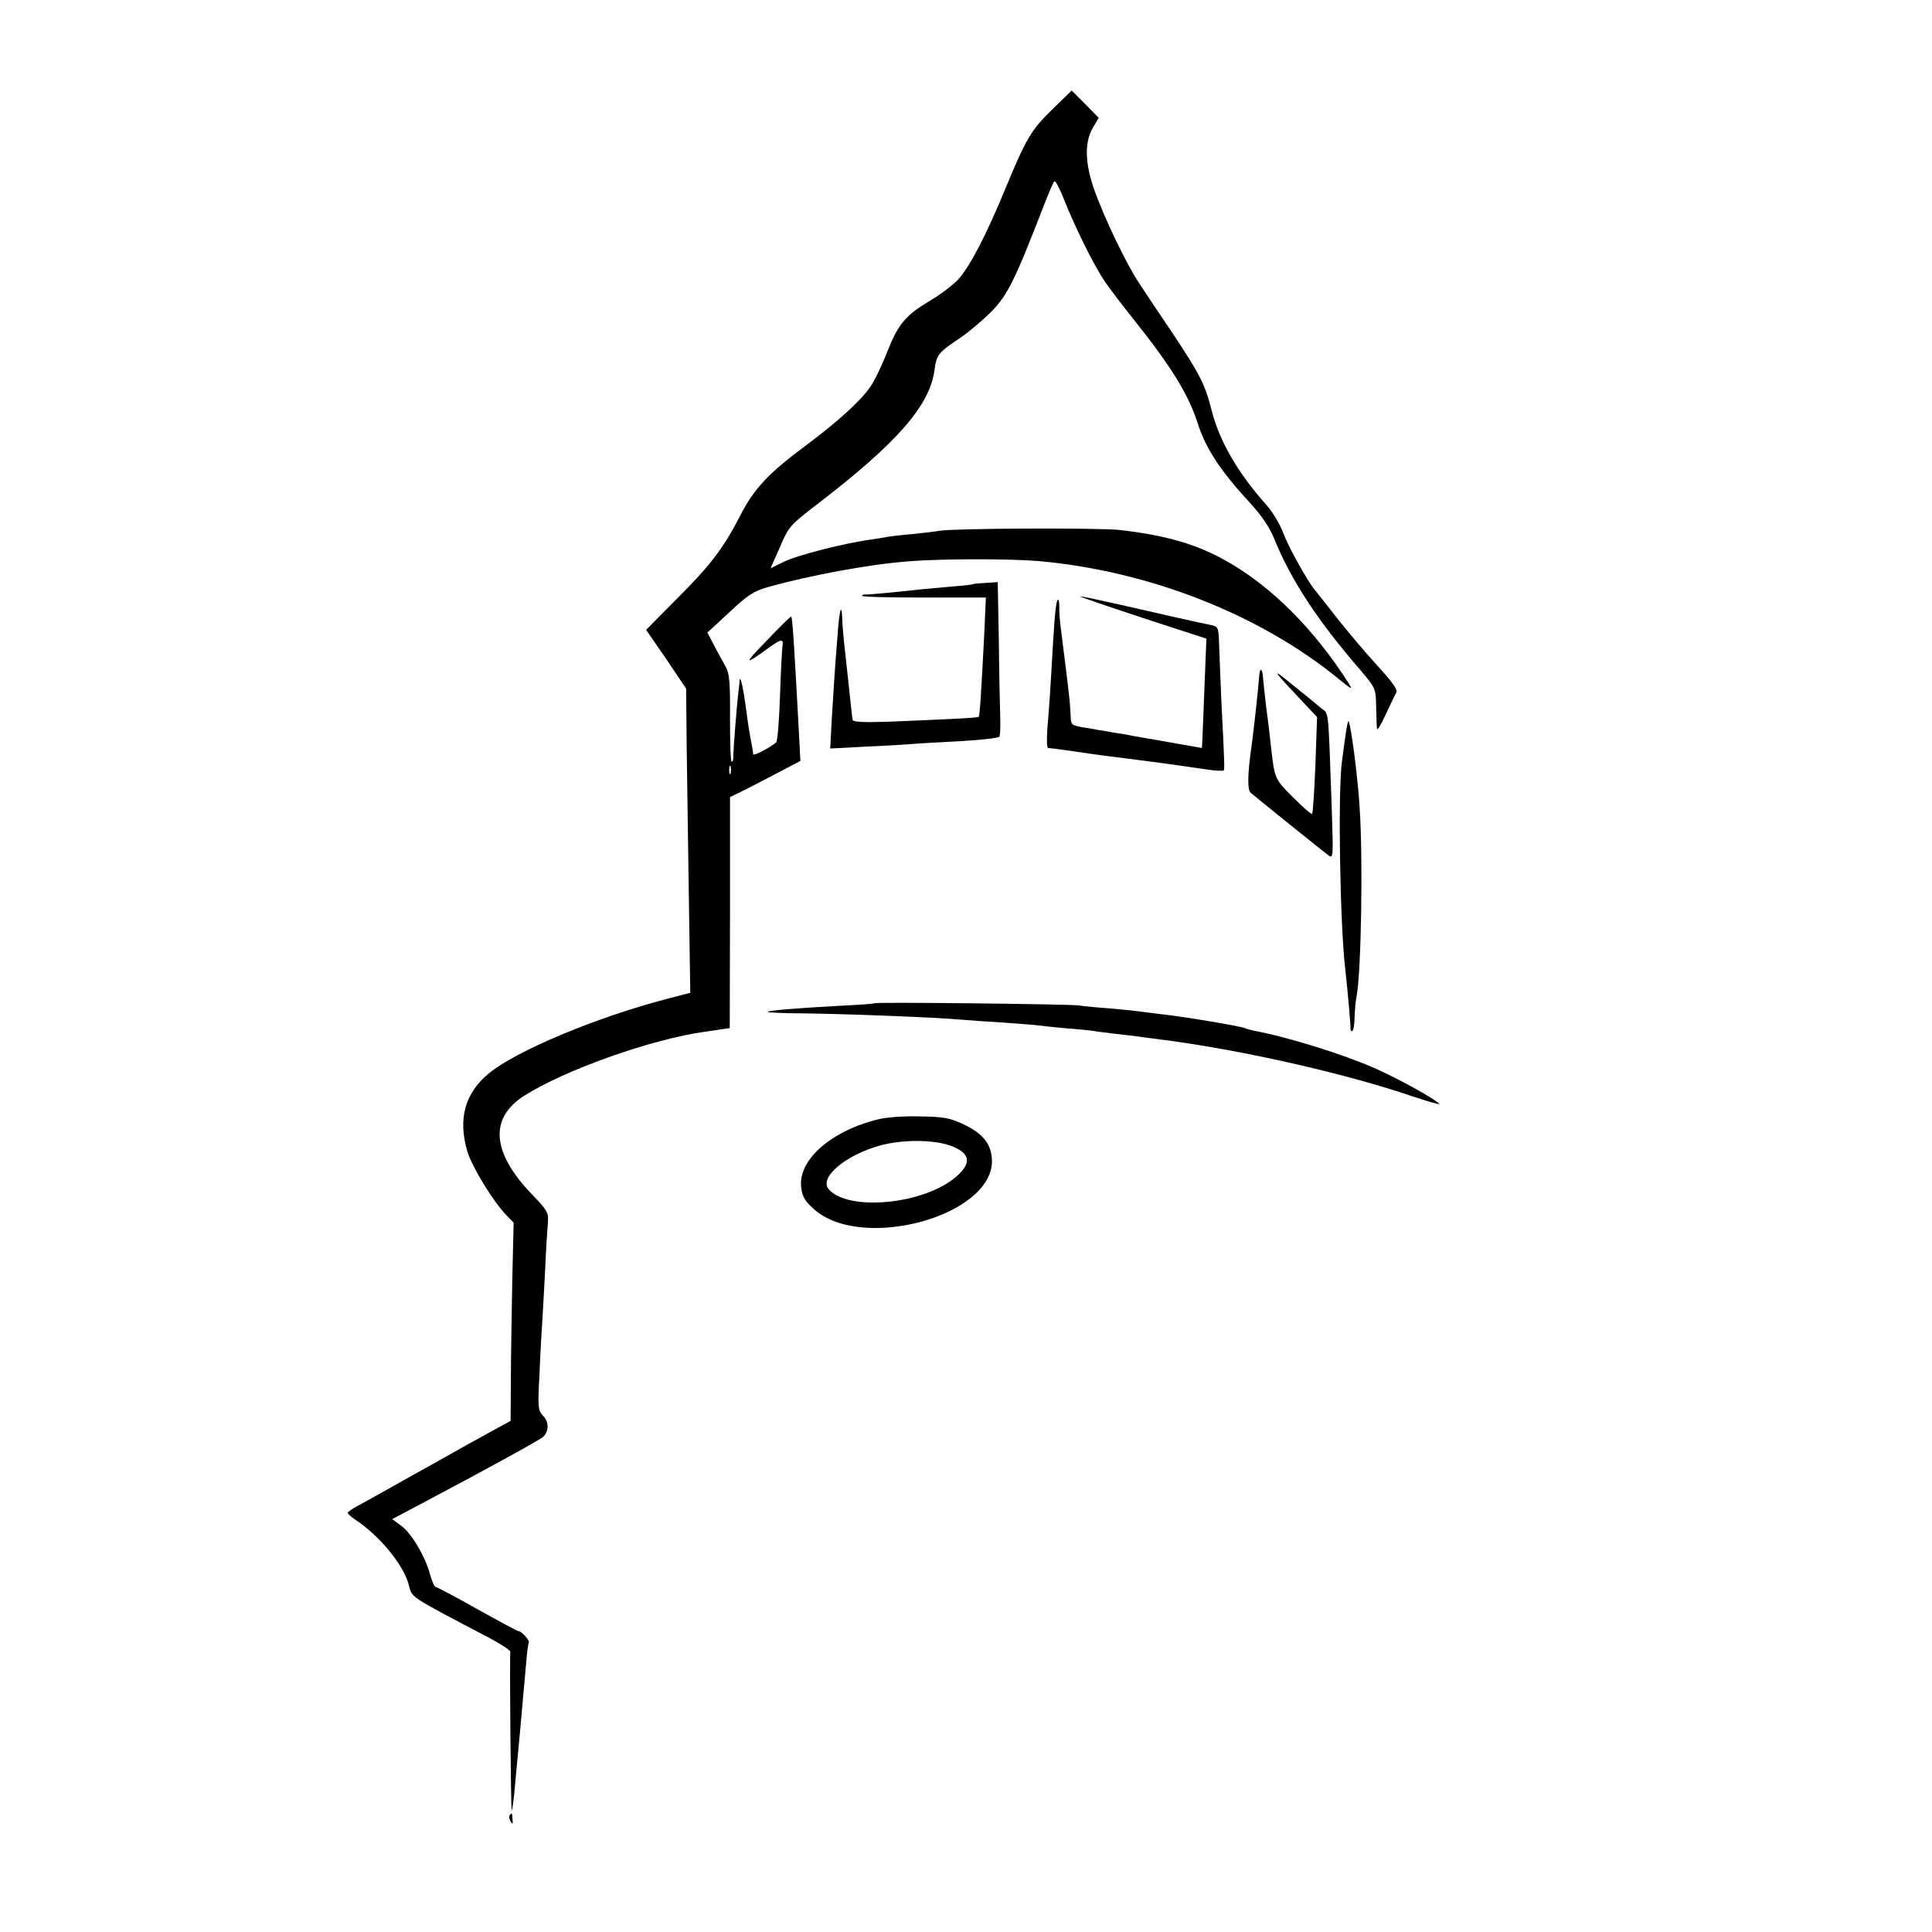 <?xml version="1.0" standalone="no"?>
<!DOCTYPE svg PUBLIC "-//W3C//DTD SVG 20010904//EN"
 "http://www.w3.org/TR/2001/REC-SVG-20010904/DTD/svg10.dtd">
<svg version="1.0" xmlns="http://www.w3.org/2000/svg"
 width="700pt" height="700pt" viewBox="0 0 700 700"
 preserveAspectRatio="xMidYMid meet">
<g transform="translate(0,700) scale(0.1,-0.1)"
fill="#000000" stroke="none">
<path d="M3812 6603 c-76 -74 -94 -104 -172 -293 -67 -162 -126 -276 -168
-322 -18 -20 -63 -54 -100 -76 -92 -55 -117 -85 -158 -188 -19 -49 -46 -105
-61 -126 -34 -50 -117 -125 -233 -212 -135 -100 -189 -157 -239 -256 -61 -118
-107 -178 -232 -303 l-108 -109 73 -106 72 -107 2 -215 c2 -118 5 -366 8 -551
l5 -336 -88 -23 c-256 -67 -546 -189 -643 -270 -86 -72 -111 -164 -77 -281 17
-57 93 -181 141 -231 l27 -28 -5 -212 c-2 -117 -5 -279 -5 -359 l-1 -147 -153
-84 c-83 -47 -174 -98 -202 -113 -27 -15 -75 -42 -105 -59 -30 -17 -72 -40
-92 -51 -21 -11 -38 -23 -38 -26 0 -4 12 -15 27 -25 87 -57 175 -163 194 -236
13 -48 -4 -37 291 -192 43 -23 77 -45 77 -51 -3 -32 2 -578 5 -574 2 2 7 33
10 69 3 36 13 137 21 225 8 88 17 194 21 235 3 41 8 77 10 79 5 6 -27 41 -37
41 -4 0 -71 36 -150 80 -78 44 -146 80 -150 80 -5 0 -13 19 -20 43 -17 65 -66
149 -104 178 l-34 25 72 38 c284 150 461 248 475 260 21 21 22 53 0 76 -19 20
-20 29 -13 158 3 76 8 160 10 187 2 28 6 109 10 181 3 73 8 150 10 172 3 38 0
45 -58 105 -145 151 -155 275 -29 356 147 94 462 206 657 233 l89 13 1 419 0
418 45 22 c25 12 82 42 128 66 l82 43 -5 96 c-17 320 -24 423 -28 427 -2 2
-42 -38 -90 -88 -84 -86 -82 -91 7 -26 47 34 56 35 51 6 -2 -13 -6 -95 -9
-183 -3 -87 -9 -162 -14 -165 -22 -19 -82 -50 -83 -43 0 4 -2 17 -4 28 -11 57
-15 84 -21 130 -10 78 -22 132 -24 110 -1 -11 -3 -31 -5 -45 -6 -52 -18 -206
-18 -227 1 -13 -2 -23 -6 -23 -4 0 -6 71 -6 158 1 130 -2 162 -16 187 -10 17
-28 51 -42 77 l-24 46 79 73 c66 62 88 77 141 92 145 41 363 82 507 93 118 10
368 10 475 1 398 -36 797 -192 1083 -425 50 -41 55 -43 38 -17 -124 195 -280
351 -442 442 -109 62 -222 94 -389 113 -80 8 -594 6 -650 -3 -16 -3 -61 -8
-98 -12 -37 -3 -76 -8 -85 -9 -9 -2 -39 -7 -67 -11 -97 -13 -271 -58 -316 -81
l-47 -23 34 77 c32 75 36 79 140 159 286 220 403 354 420 483 8 55 13 62 89
113 33 22 85 66 115 96 60 61 85 110 190 381 18 47 36 89 40 93 4 4 19 -25 35
-65 37 -95 109 -241 148 -298 17 -25 66 -89 109 -143 133 -167 195 -268 228
-372 29 -90 81 -170 189 -287 40 -43 71 -89 86 -126 62 -153 158 -300 315
-481 54 -64 55 -66 56 -130 1 -36 2 -73 3 -81 1 -8 15 14 31 50 17 36 34 72
39 80 6 11 -13 38 -70 100 -43 47 -110 126 -148 175 -39 50 -75 95 -79 100
-27 33 -96 158 -113 205 -11 30 -38 75 -60 100 -105 117 -172 234 -200 347
-23 91 -43 129 -142 278 -45 66 -98 146 -119 178 -45 67 -125 232 -163 339
-34 95 -36 172 -6 224 l22 37 -49 50 -49 49 -71 -69z m-1165 -2405 c-3 -7 -5
-2 -5 12 0 14 2 19 5 13 2 -7 2 -19 0 -25z"/>
<path d="M3527 4884 c-1 -2 -36 -6 -77 -9 -41 -4 -91 -8 -110 -10 -98 -11
-187 -19 -202 -19 -10 1 -16 -2 -14 -5 3 -4 104 -6 226 -6 l222 0 -6 -135
c-11 -212 -16 -293 -20 -297 -3 -4 -109 -9 -328 -18 -96 -3 -128 -1 -129 8 -1
7 -3 21 -4 32 -1 11 -5 45 -8 75 -3 30 -9 84 -13 120 -9 78 -12 117 -13 149
-2 45 -10 16 -15 -54 -10 -123 -15 -197 -22 -314 l-6 -113 132 7 c73 3 151 8
174 10 22 2 99 6 171 10 71 4 132 11 136 16 3 5 4 37 3 71 -1 35 -4 159 -5
276 l-4 213 -43 -3 c-23 -1 -44 -3 -45 -4z"/>
<path d="M4138 4762 l233 -76 -7 -175 c-4 -97 -7 -186 -8 -198 0 -13 -1 -23
-2 -23 -1 0 -37 7 -80 14 -44 8 -95 17 -114 20 -19 3 -45 8 -57 10 -11 3 -43
8 -70 12 -26 5 -50 9 -53 9 -3 1 -26 5 -52 9 -47 8 -48 9 -49 45 -1 20 -3 45
-4 56 -4 42 -19 160 -31 255 -4 30 -7 68 -6 83 0 15 -2 26 -5 24 -7 -7 -11
-47 -18 -162 -9 -159 -13 -221 -20 -302 -3 -40 -2 -73 2 -73 4 0 40 -5 78 -10
108 -16 131 -19 260 -35 123 -16 139 -19 238 -33 32 -5 59 -6 61 -3 3 6 3 22
-9 256 -3 77 -7 168 -8 202 -2 61 -3 63 -32 69 -42 8 -178 39 -331 74 -72 16
-135 30 -140 29 -5 0 96 -35 224 -77z"/>
<path d="M4562 4547 c-2 -35 -21 -206 -27 -247 -15 -104 -16 -160 -4 -172 16
-14 253 -205 282 -227 18 -13 18 -7 12 175 -13 368 -10 336 -38 358 -14 12
-60 50 -104 85 -82 67 -74 56 40 -65 l49 -52 -6 -173 c-4 -95 -9 -175 -12
-178 -2 -3 -33 24 -69 60 -67 67 -67 68 -80 184 -3 28 -10 91 -17 140 -6 50
-11 100 -12 112 -3 35 -12 35 -14 0z"/>
<path d="M4876 4343 c-4 -27 -10 -73 -14 -103 -15 -113 -7 -596 13 -760 8 -70
19 -197 18 -207 0 -7 3 -11 7 -8 4 2 8 26 8 52 1 26 4 59 7 72 17 88 24 501
11 688 -6 105 -32 302 -40 310 -2 2 -6 -18 -10 -44z"/>
<path d="M3168 3365 c-2 -2 -57 -6 -123 -9 -163 -9 -259 -17 -264 -22 -2 -2
34 -4 80 -5 168 -1 518 -14 629 -24 25 -2 90 -7 145 -10 55 -4 111 -8 125 -10
14 -2 61 -7 105 -11 44 -3 87 -8 95 -9 9 -2 43 -6 75 -10 33 -4 71 -8 85 -10
14 -2 48 -7 75 -10 288 -36 669 -121 922 -207 56 -19 100 -31 98 -28 -10 15
-146 91 -235 130 -113 50 -315 113 -439 136 -14 3 -27 7 -31 9 -9 6 -236 44
-300 50 -30 4 -66 8 -79 10 -13 2 -61 7 -105 11 -45 3 -97 8 -116 11 -38 5
-737 13 -742 8z"/>
<path d="M3184 2945 c-174 -42 -294 -149 -281 -248 4 -33 14 -50 46 -78 173
-155 648 -25 645 176 -1 58 -32 98 -102 131 -49 23 -72 28 -157 29 -55 2 -123
-3 -151 -10z m268 -99 c64 -27 68 -60 14 -108 -115 -102 -394 -129 -464 -46
-35 42 63 124 188 158 86 23 201 21 262 -4z"/>
<path d="M1846 422 c-2 -4 -1 -14 4 -22 7 -11 9 -9 7 8 -1 24 -3 26 -11 14z"/>
</g>
</svg>
